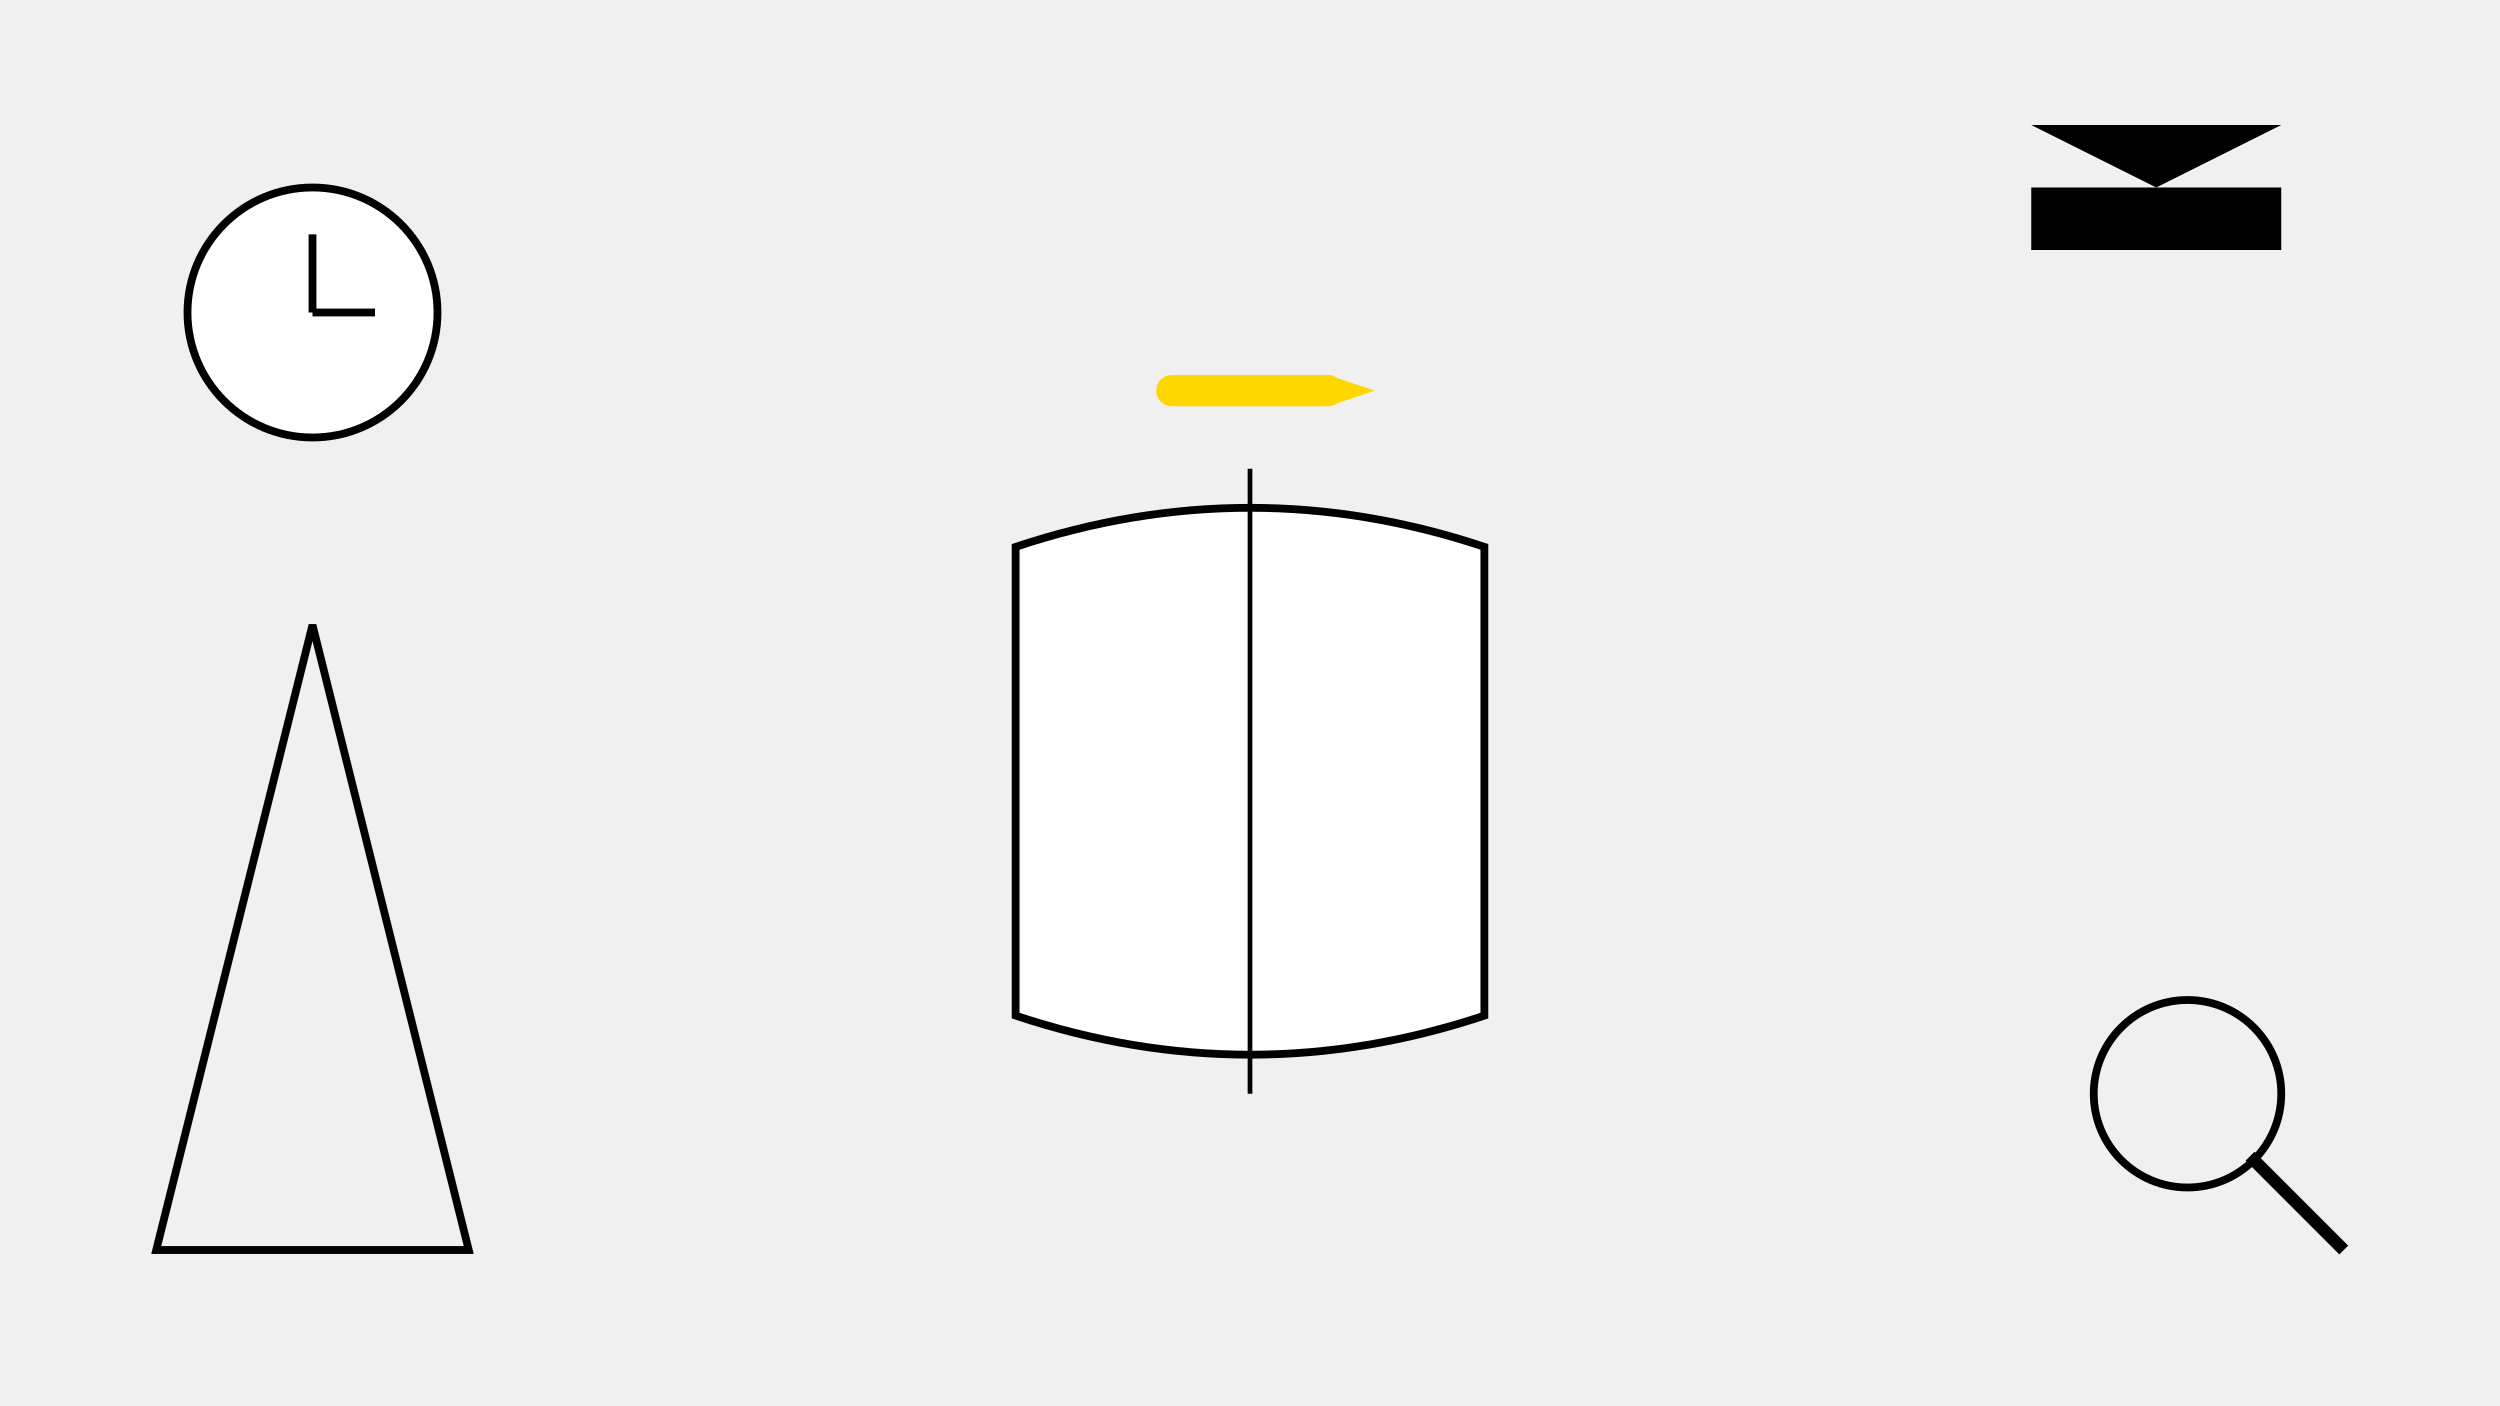 <svg width="1600" height="900" viewBox="0 0 1600 900" xmlns="http://www.w3.org/2000/svg">
  <!-- 背景 -->
  <rect width="100%" height="100%" fill="#f0f0f0"/>
  
  <!-- 书本 -->
  <path d="M650 350 Q800 300 950 350 L950 650 Q800 700 650 650 Z" fill="#ffffff" stroke="#000000" stroke-width="5"/>
  <path d="M800 300 V700" fill="none" stroke="#000000" stroke-width="3"/>
  
  <!-- 铅笔 -->
  <line x1="750" y1="250" x2="850" y2="250" stroke="#ffd700" stroke-width="20" stroke-linecap="round"/>
  <polygon points="850,240 850,260 880,250" fill="#ffd700"/>
  
  <!-- 时钟 -->
  <circle cx="200" cy="200" r="80" fill="#ffffff" stroke="#000000" stroke-width="5"/>
  <line x1="200" y1="200" x2="200" y2="150" stroke="#000000" stroke-width="5"/>
  <line x1="200" y1="200" x2="240" y2="200" stroke="#000000" stroke-width="5"/>
  
  <!-- 毕业帽 -->
  <rect x="1300" y="120" width="160" height="40" fill="#000000"/>
  <polygon points="1380,120 1300,80 1460,80" fill="#000000"/>
  
  <!-- 深圳平安金融中心 -->
  <polygon points="100,800 200,400 300,800" fill="none" stroke="#000000" stroke-width="5"/>
  
  <!-- 放大镜 -->
  <circle cx="1400" cy="700" r="60" fill="none" stroke="#000000" stroke-width="5"/>
  <line x1="1440" y1="740" x2="1500" y2="800" stroke="#000000" stroke-width="8"/>
</svg>